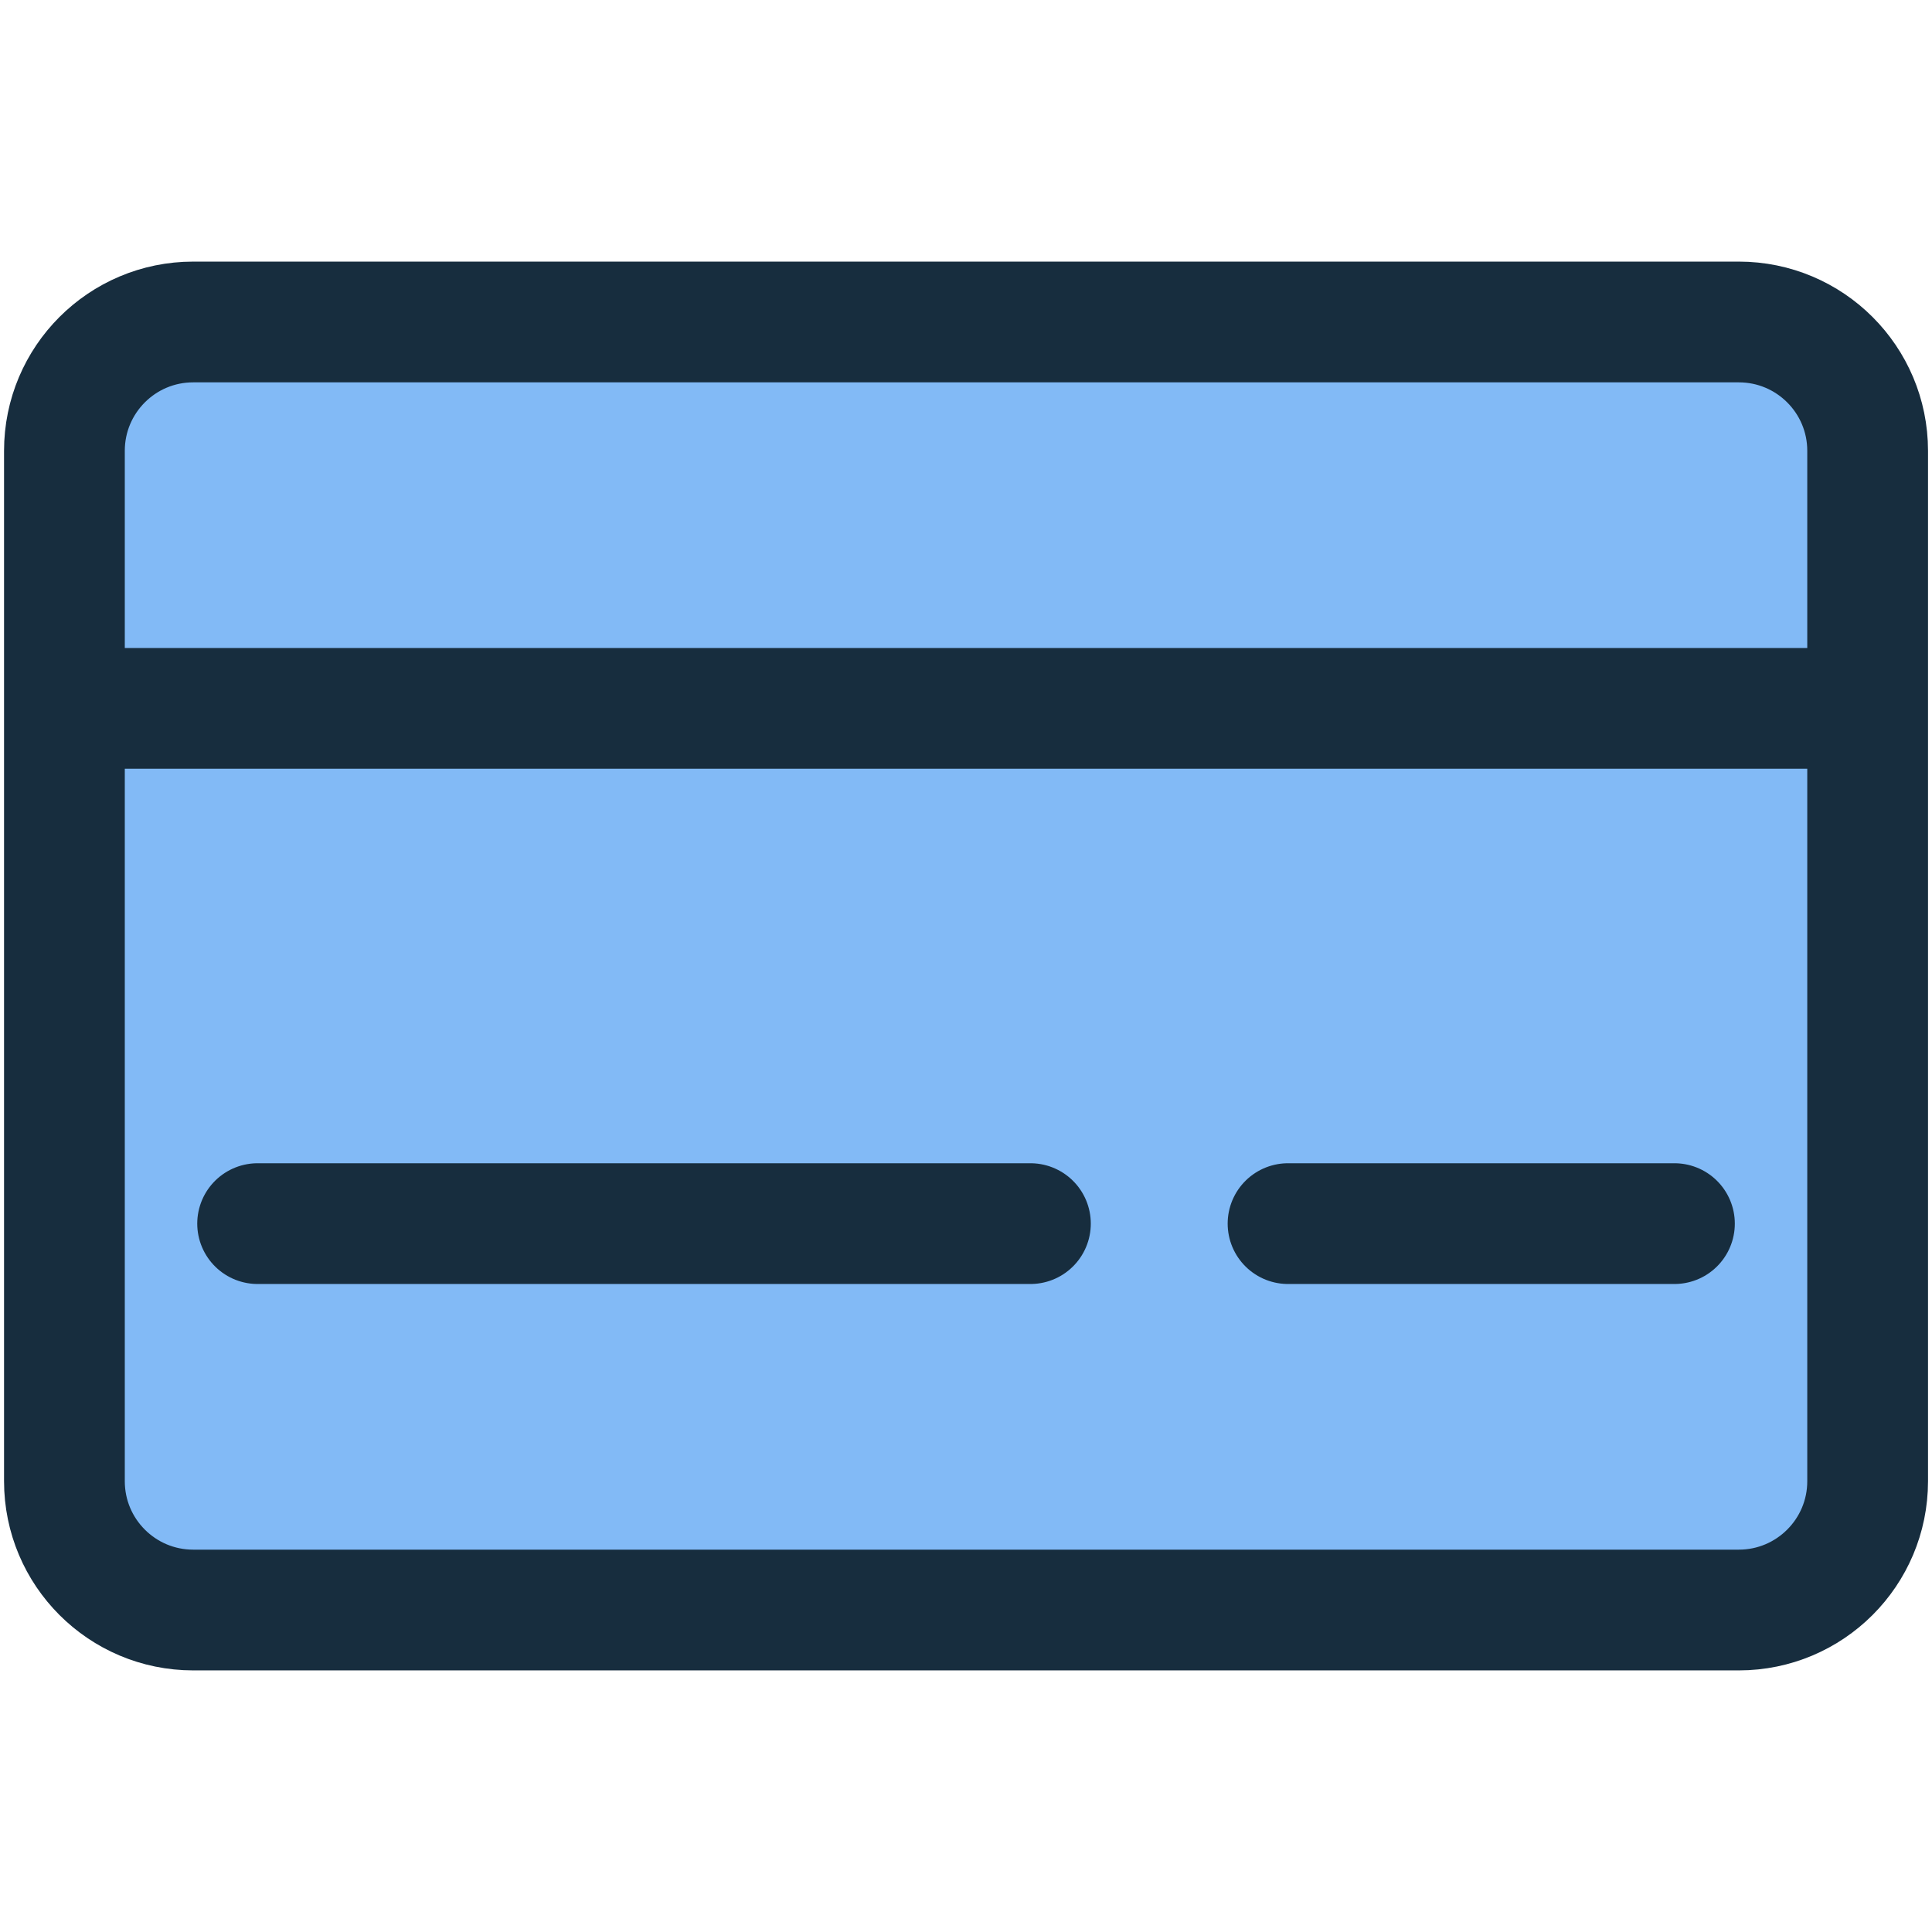 <svg width="32" height="32" viewBox="0 0 32 32" fill="none" xmlns="http://www.w3.org/2000/svg">
<path d="M28.8 5.333C29.978 5.333 30.934 6.288 30.934 7.467V24.533C30.934 25.712 29.978 26.667 28.8 26.667L3.2 26.667C2.022 26.667 1.067 25.712 1.067 24.533L1.067 7.467C1.067 6.288 2.022 5.333 3.2 5.333L28.8 5.333Z" fill="#82BAF6"/>
<path d="M1.067 11.733H30.934M4.267 20.267H17.067M21.334 20.267H27.734M1.067 7.467L1.067 24.533C1.067 25.712 2.022 26.667 3.2 26.667L28.8 26.667C29.978 26.667 30.934 25.712 30.934 24.533V7.467C30.934 6.288 29.978 5.333 28.8 5.333L3.2 5.333C2.022 5.333 1.067 6.288 1.067 7.467Z" stroke="#172D3E" stroke-width="2" stroke-linecap="round" stroke-linejoin="round"/>
</svg>
